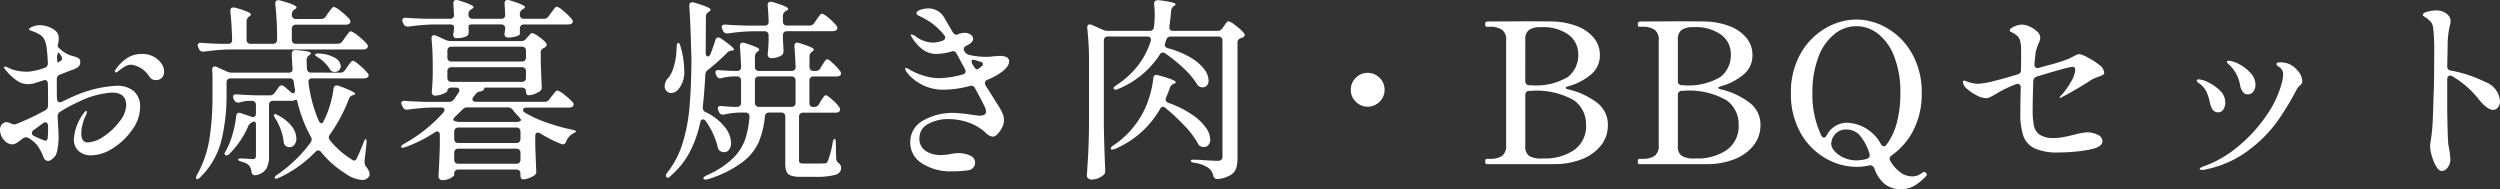 <svg xmlns="http://www.w3.org/2000/svg" width="230.328" height="17.424" viewBox="0 0 230.328 17.424">
  <rect x="0" y="0" width="230.328" height="17.424" fill="#333333" stroke="none"/>
  <path id="パス_59956" data-name="パス 59956" d="M-105.921-7.218a2.417,2.417,0,0,1,1.593.486,1.878,1.878,0,0,1,.585,1.53,3.545,3.545,0,0,1-.7,2,6.145,6.145,0,0,1-1.764,1.71,3.8,3.8,0,0,1-2.052.684,1.646,1.646,0,0,1-1.143-.4,1.422,1.422,0,0,1-.441-1.116,4.522,4.522,0,0,1,.9-2.358q.162-.216.234-.216t.072.09a1.74,1.74,0,0,1-.18.468,4.7,4.7,0,0,0-.234.711,3.18,3.18,0,0,0-.108.783q0,.846.594.846a2.8,2.8,0,0,0,1.494-.567,5.858,5.858,0,0,0,1.449-1.377,2.555,2.555,0,0,0,.6-1.476q0-1.17-1.314-1.17a8.016,8.016,0,0,0-3.132.882,13.345,13.345,0,0,0-1.638.882.486.486,0,0,0-.234.468q.09,1.53.09,1.872a6.012,6.012,0,0,1-.081.99,2.338,2.338,0,0,1-.171.648,1.239,1.239,0,0,1-.342.378.709.709,0,0,1-.342.18q-.342,0-.486-.414a4.484,4.484,0,0,0-.612-1.116,3.643,3.643,0,0,0-.72-.576.5.5,0,0,0-.252-.072.408.408,0,0,0-.27.09l-.351.261a2.937,2.937,0,0,1-.342.225.586.586,0,0,1-.279.072,1.025,1.025,0,0,1-.8-.423,1.4,1.4,0,0,1-.351-.909.677.677,0,0,1,.207-.54.611.611,0,0,1,.387-.18,1.162,1.162,0,0,1,.369.108,1.258,1.258,0,0,0,.333.108l.144-.018a22.764,22.764,0,0,0,2.718-1.278.5.5,0,0,0,.27-.45q0-1.368-.018-2a.394.394,0,0,0-.072-.252.24.24,0,0,0-.2-.09.571.571,0,0,0-.162.036l-.9.288q-.378.054-.45.054a1.721,1.721,0,0,1-1.008-.288,4.537,4.537,0,0,1-1.1-1.026.394.394,0,0,1-.144-.234q0-.072.09-.072a.837.837,0,0,1,.306.108q.324.144.432.18a4.319,4.319,0,0,0,1.224.18,2.483,2.483,0,0,0,.36-.018,6.307,6.307,0,0,0,1.3-.324.423.423,0,0,0,.324-.432q-.036-.774-.1-1.314a2.58,2.58,0,0,0-.207-.828,1.015,1.015,0,0,0-.369-.45,2.576,2.576,0,0,0-.468-.252q-.225-.09-.3-.126l-.171-.054q-.117-.036-.117-.09,0-.126.342-.27A2.073,2.073,0,0,1-113-12.8a2.328,2.328,0,0,1,.837.162,2.038,2.038,0,0,1,.657.378.9.9,0,0,1,.27.72,1.669,1.669,0,0,1-.036.324l-.054.27a.251.251,0,0,1-.018.108,2.578,2.578,0,0,0,.522.468,2.555,2.555,0,0,0,.864.414,1.57,1.57,0,0,1,.522.189.374.374,0,0,1,.18.333.64.64,0,0,1-.108.4.916.916,0,0,1-.36.243q-.108.054-.558.216l-.828.324a.421.421,0,0,0-.306.432v.648q0,.774.018,1.152.036.324.27.324a.448.448,0,0,0,.2-.054q.828-.414,1.242-.576A11.039,11.039,0,0,1-105.921-7.218Zm-5.274-3.024q-.036-.036-.054-.036-.036,0-.081.108a1,1,0,0,0-.063.27v.072a1.851,1.851,0,0,0,.027.351q.027.135.063.117l.09-.054.171-.117a.23.23,0,0,0,.117-.189.525.525,0,0,0-.108-.27A2.963,2.963,0,0,0-111.195-10.242Zm7.632.09a2.231,2.231,0,0,1,1.044.243,1.962,1.962,0,0,1,.729.621,1.324,1.324,0,0,1,.261.756.772.772,0,0,1-.216.585.727.727,0,0,1-.522.207.705.705,0,0,1-.612-.306,2.357,2.357,0,0,0-1.692-1.116,1.33,1.33,0,0,0-.774.306,2.507,2.507,0,0,0-.36.252.684.684,0,0,1-.252.162.1.1,0,0,1-.108-.108.389.389,0,0,1,.09-.2,3.763,3.763,0,0,1,1.17-1.1A2.607,2.607,0,0,1-103.563-10.152Zm-8.694,7.74a8.671,8.671,0,0,0,.036-1.08.434.434,0,0,0-.072-.261.215.215,0,0,0-.18-.1.4.4,0,0,0-.216.09l-.864.63a.35.35,0,0,0-.162.27.314.314,0,0,0,.2.27q.324.162.657.3a1.777,1.777,0,0,0,.4.135Q-112.275-2.16-112.257-2.412Zm26.712-8.676a.517.517,0,0,0,.45-.234l.234-.342q.072-.09.189-.252t.189-.243a.2.2,0,0,1,.144-.081,1.944,1.944,0,0,1,.693.432,5.37,5.37,0,0,1,.8.738.4.4,0,0,1,.09.216.257.257,0,0,1-.108.2.6.6,0,0,1-.324.09H-95.463a19.389,19.389,0,0,0-2.376.2h-.108a.37.37,0,0,1-.36-.234l-.072-.144a.479.479,0,0,1-.054-.216.2.2,0,0,1,.09-.171.362.362,0,0,1,.252-.045q.576.054,1.728.09h.72a.334.334,0,0,0,.378-.378q-.036-1.476-.162-2.61v-.036q0-.324.288-.324a.468.468,0,0,1,.144.018,9.154,9.154,0,0,1,1.143.378q.315.144.315.252,0,.072-.126.162l-.018.018a.536.536,0,0,0-.252.45v1.692a.377.377,0,0,0,.1.279.377.377,0,0,0,.279.1H-91.5a.377.377,0,0,0,.279-.1.377.377,0,0,0,.1-.279v-.054a28.715,28.715,0,0,0-.162-3.222v-.072A.255.255,0,0,1-91-15.1a.468.468,0,0,1,.144.018q1.53.414,1.53.648,0,.072-.144.162l-.036.018a.508.508,0,0,0-.252.45v.054a.377.377,0,0,0,.1.279.377.377,0,0,0,.279.1h2.3a.517.517,0,0,0,.45-.234l.216-.324q.09-.108.18-.234a2.458,2.458,0,0,1,.18-.225.243.243,0,0,1,.162-.1,1.971,1.971,0,0,1,.657.414,5.1,5.1,0,0,1,.783.72.4.4,0,0,1,.09.216.257.257,0,0,1-.108.2.544.544,0,0,1-.324.09h-4.59a.377.377,0,0,0-.279.1.377.377,0,0,0-.1.279v1.008a.377.377,0,0,0,.1.279.377.377,0,0,0,.279.1Zm.234,2.664a.517.517,0,0,0,.45-.234l.216-.306a2.832,2.832,0,0,1,.171-.243q.117-.153.189-.234a.2.2,0,0,1,.144-.081q.144,0,.639.423a5.145,5.145,0,0,1,.729.729.275.275,0,0,1,.09.2.246.246,0,0,1-.108.18.568.568,0,0,1-.306.09h-4.788a.327.327,0,0,0-.279.108.4.4,0,0,0-.063.288,12.947,12.947,0,0,0,.918,3.456q.144.288.288.288a.152.152,0,0,0,.126-.09,7.823,7.823,0,0,0,.621-1.494,9.106,9.106,0,0,0,.351-1.6q.054-.306.306-.306a1.082,1.082,0,0,1,.18.036q1.512.558,1.512.738,0,.072-.162.108l-.036.018a.5.5,0,0,0-.378.342,14.815,14.815,0,0,1-1.746,3.276.408.408,0,0,0-.108.27.459.459,0,0,0,.108.27A7.694,7.694,0,0,0-84.3-.468.607.607,0,0,0-84-.324q.126,0,.234-.234.18-.342.612-1.422a1,1,0,0,1,.117-.252q.063-.09.1-.072.072.018.054.378l-.18,1.674v.09a.671.671,0,0,0,.144.4A1.305,1.305,0,0,1-82.593.9a.394.394,0,0,1-.072.252.7.7,0,0,1-.63.306,3.031,3.031,0,0,1-1.584-.63A8.925,8.925,0,0,1-87.057-1.1a.35.35,0,0,0-.27-.162.363.363,0,0,0-.252.126A11.292,11.292,0,0,1-90.945,1.26a.886.886,0,0,1-.261.081.135.135,0,0,1-.135-.045V1.26q0-.126.234-.288A12.47,12.47,0,0,0-88.029-2a.407.407,0,0,0,.09-.27.5.5,0,0,0-.072-.252,12.63,12.63,0,0,1-1.224-3.168q-.036-.18-.09-.216t-.18.018a.6.6,0,0,1-.27.054h-1.71a.377.377,0,0,0-.279.1.377.377,0,0,0-.1.279v4.7a2.391,2.391,0,0,1-.243,1.17,1.362,1.362,0,0,1-.945.594l-.108.018q-.27,0-.324-.342a1.142,1.142,0,0,0-.18-.522,1.449,1.449,0,0,0-.7-.378q-.342-.09-.342-.216,0-.09.27-.09.252,0,.72.036a3.28,3.28,0,0,0,.36.018.289.289,0,0,0,.225-.072.352.352,0,0,0,.063-.234V-3.6q0-.414-.252-.306a.9.9,0,0,0-.432.342A8.1,8.1,0,0,1-95.5-.954q-.252.234-.378.126a.15.15,0,0,1-.054-.234.789.789,0,0,0,.09-.162,6.872,6.872,0,0,0,.612-1.5,10.1,10.1,0,0,0,.342-1.683q.036-.324.27-.324a.571.571,0,0,1,.162.036l.954.324.144.036q.288,0,.288-.342v-.774a.377.377,0,0,0-.1-.279.377.377,0,0,0-.279-.1h-.306a3.4,3.4,0,0,0-.81.144.468.468,0,0,1-.144.018.393.393,0,0,1-.36-.234l-.054-.09a.448.448,0,0,1-.054-.2q0-.27.36-.234.612.054,1.854.09h1.17a.517.517,0,0,0,.45-.234l.36-.5a.325.325,0,0,1,.288-.18.389.389,0,0,1,.252.108l.558.486a.363.363,0,0,0,.252.126.144.144,0,0,0,.135-.09.511.511,0,0,0,.027-.27,2.916,2.916,0,0,1-.072-.378q-.018-.162-.036-.27a.356.356,0,0,0-.4-.36h-5.418a.377.377,0,0,0-.279.1.377.377,0,0,0-.1.279v1.206a17.37,17.37,0,0,1-.468,4.1,7.124,7.124,0,0,1-1.944,3.411.6.6,0,0,1-.216.171q-.108.045-.144.009a.147.147,0,0,1-.036-.108.609.609,0,0,1,.09-.288,9.925,9.925,0,0,0,1.143-3.321,25.675,25.675,0,0,0,.279-3.969V-7.7A8.8,8.8,0,0,0-97.1-8.64v-.036q0-.324.234-.324a.448.448,0,0,1,.2.054l.918.414a1.2,1.2,0,0,0,.468.108h5.22q.4,0,.36-.4-.036-.432-.072-1.3v-.036a.331.331,0,0,1,.108-.27.405.405,0,0,1,.306-.072q1.35.09,1.35.288,0,.072-.126.162l-.018.018a.536.536,0,0,0-.252.45l.036.792a.356.356,0,0,0,.4.36Zm-2.034-1.4q-.324-.216-.288-.288a.51.51,0,0,1,.378-.072,3.06,3.06,0,0,1,1.5.414.937.937,0,0,1,.5.738.518.518,0,0,1-.162.378.539.539,0,0,1-.4.162.4.4,0,0,1-.126-.018.354.354,0,0,1-.207-.1.89.89,0,0,1-.135-.171A3.274,3.274,0,0,0-87.345-9.828Zm-3.942,5.616q-.18-.324-.108-.378a.1.1,0,0,1,.072-.018.615.615,0,0,1,.288.108,3.592,3.592,0,0,1,1.287,1.044,1.909,1.909,0,0,1,.405,1.08.908.908,0,0,1-.18.585.554.554,0,0,1-.45.225.57.57,0,0,1-.288-.072.5.5,0,0,1-.252-.432A5.183,5.183,0,0,0-91.287-4.212Zm24.732-9.18a.517.517,0,0,0,.45-.234l.234-.324q.09-.108.18-.234a2.458,2.458,0,0,1,.18-.225.243.243,0,0,1,.162-.1,1.253,1.253,0,0,1,.477.288,6.711,6.711,0,0,1,.684.612q.315.324.315.45-.018.288-.432.288h-4.068a.377.377,0,0,0-.279.1.377.377,0,0,0-.1.279v.5q0,.108-.333.216a2.545,2.545,0,0,1-.783.108.2.2,0,0,1-.09-.018q-.216-.054-.216-.342a.985.985,0,0,0,.036-.216l.036-.216v-.036a.377.377,0,0,0-.1-.279.377.377,0,0,0-.279-.1h-2.628a.692.692,0,0,0-.279.045q-.1.045-.1.117l.018.306v.27a.379.379,0,0,1-.144.324,2,2,0,0,1-.99.2h-.072q-.216-.054-.216-.36a1.012,1.012,0,0,0,.036-.234v-.018a1.2,1.2,0,0,0,.036-.432.181.181,0,0,0-.1-.153.519.519,0,0,0-.279-.063h-1.422a19.389,19.389,0,0,0-2.376.2H-79.1a.37.37,0,0,1-.36-.234l-.072-.144a.448.448,0,0,1-.054-.2.215.215,0,0,1,.09-.189.362.362,0,0,1,.252-.045q.63.054,1.872.09H-75.2a.334.334,0,0,0,.378-.378l-.054-.99v-.072a.255.255,0,0,1,.288-.288.468.468,0,0,1,.144.018q1.422.432,1.422.63,0,.09-.162.18l-.054.036a.482.482,0,0,0-.252.45v.036a.377.377,0,0,0,.1.279.377.377,0,0,0,.279.1h2.628a.334.334,0,0,0,.378-.378l-.054-.99v-.072a.255.255,0,0,1,.288-.288.468.468,0,0,1,.144.018q1.44.432,1.44.63,0,.09-.162.18l-.054.036a.482.482,0,0,0-.252.45v.036a.377.377,0,0,0,.1.279.377.377,0,0,0,.279.1Zm.072,7.65a.517.517,0,0,0,.45-.234l.216-.288a1.714,1.714,0,0,0,.18-.216,1.713,1.713,0,0,1,.18-.216.248.248,0,0,1,.162-.09,1.775,1.775,0,0,1,.657.4,4.641,4.641,0,0,1,.747.684.275.275,0,0,1,.09.2.257.257,0,0,1-.108.2.513.513,0,0,1-.306.09h-3.906a.435.435,0,0,0-.252.063.183.183,0,0,0-.09.153.3.3,0,0,0,.18.252,11.349,11.349,0,0,0,2.043.927,18.034,18.034,0,0,0,2.3.639q.36.09.36.162A.213.213,0,0,1-63.7-2.9q-.1.054-.171.09a1.416,1.416,0,0,0-.612.72q-.108.27-.306.27a.571.571,0,0,1-.162-.036,12.579,12.579,0,0,1-1.926-.972A.335.335,0,0,0-67.1-2.9q-.234,0-.234.324v.828q.054,1.584.09,2.34v.09a.386.386,0,0,1-.18.36,2.4,2.4,0,0,1-.513.252,1.576,1.576,0,0,1-.531.108.194.194,0,0,1-.171-.1.519.519,0,0,1-.063-.279V.882A.377.377,0,0,0-68.8.6a.377.377,0,0,0-.279-.1h-5.346A.377.377,0,0,0-74.7.6a.377.377,0,0,0-.1.279v.126q0,.054-.153.171a1.5,1.5,0,0,1-.4.207,1.649,1.649,0,0,1-.558.09.31.31,0,0,1-.252-.108.382.382,0,0,1-.09-.252q.072-1.026.126-2.772V-2.682q0-.324-.234-.324a.335.335,0,0,0-.216.072A12.831,12.831,0,0,1-79.3-1.566a.863.863,0,0,1-.252.054.162.162,0,0,1-.144-.054V-1.6q0-.108.27-.27a13.68,13.68,0,0,0,3.618-2.88A.444.444,0,0,0-75.7-5q0-.216-.324-.216H-76.8a17.769,17.769,0,0,0-2.268.2h-.09a.406.406,0,0,1-.378-.234l-.072-.144a1,1,0,0,1-.072-.216.2.2,0,0,1,.09-.171.362.362,0,0,1,.252-.045q.612.054,1.854.09h2.2a.564.564,0,0,0,.468-.234q.378-.558.414-.63a.335.335,0,0,0,.072-.216q0-.234-.342-.234h-.378a.429.429,0,0,0-.279.081.256.256,0,0,0-.1.207q0,.126-.387.288a2.012,2.012,0,0,1-.783.162.226.226,0,0,1-.2-.108.444.444,0,0,1-.072-.252q.054-.522.072-1.026l.018-.486v-.954q0-1.3-.108-2.394v-.072q0-.27.234-.27a.4.4,0,0,1,.18.036l.918.414a1.123,1.123,0,0,0,.468.09h6.444a.549.549,0,0,0,.468-.216l.126-.144q.054-.054.189-.216t.243-.162a1.622,1.622,0,0,1,.576.306,3.557,3.557,0,0,1,.684.576.31.31,0,0,1,.072.2.3.3,0,0,1-.162.234.1.1,0,0,1-.072.036.79.79,0,0,0-.234.18.394.394,0,0,0-.072.252v.954q.054,1.476.09,2.16v.09a.4.4,0,0,1-.162.36,1.941,1.941,0,0,1-.522.27,1.691,1.691,0,0,1-.558.108.181.181,0,0,1-.153-.1.48.48,0,0,1-.063-.261.323.323,0,0,0-.1-.252.4.4,0,0,0-.279-.09h-3.258A.306.306,0,0,0-72-7.029a.205.205,0,0,0-.045.081.294.294,0,0,0-.018.072.531.531,0,0,1-.18.144l-.144.036a.621.621,0,0,0-.45.252l-.18.234a.389.389,0,0,0-.108.252.183.183,0,0,0,.09.153.4.4,0,0,0,.234.063ZM-68.571-9.45a.377.377,0,0,0,.279-.1.377.377,0,0,0,.1-.279v-.612a.377.377,0,0,0-.1-.279.377.377,0,0,0-.279-.1h-6.48a.377.377,0,0,0-.279.1.377.377,0,0,0-.1.279v.612a.377.377,0,0,0,.1.279.377.377,0,0,0,.279.1Zm.378.9a.377.377,0,0,0-.1-.279.377.377,0,0,0-.279-.1h-6.48a.377.377,0,0,0-.279.1.377.377,0,0,0-.1.279v.594a.377.377,0,0,0,.1.279.377.377,0,0,0,.279.1h6.48a.377.377,0,0,0,.279-.1.377.377,0,0,0,.1-.279Zm-6.48,4.14a.635.635,0,0,0-.2.261q-.036.117.054.153h.018a1.109,1.109,0,0,0,.468.108h5.274A.527.527,0,0,0-68.679-4q.036-.036.036-.054,0-.072-.216-.324a5.812,5.812,0,0,1-.54-.612.564.564,0,0,0-.468-.234h-3.726a.583.583,0,0,0-.45.2ZM-74.8-2.322a.377.377,0,0,0,.1.279.377.377,0,0,0,.279.1h5.346a.377.377,0,0,0,.279-.1.377.377,0,0,0,.1-.279v-.666a.377.377,0,0,0-.1-.279.377.377,0,0,0-.279-.1h-5.346a.377.377,0,0,0-.279.1.377.377,0,0,0-.1.279Zm.378.9a.377.377,0,0,0-.279.1.377.377,0,0,0-.1.279v.63a.377.377,0,0,0,.1.279.377.377,0,0,0,.279.1h5.346a.377.377,0,0,0,.279-.1.377.377,0,0,0,.1-.279v-.63a.377.377,0,0,0-.1-.279.377.377,0,0,0-.279-.1Zm28.584-10.44a.377.377,0,0,0-.1-.279.377.377,0,0,0-.279-.1h-1.044a17.58,17.58,0,0,0-2.3.2h-.108a.37.37,0,0,1-.36-.234l-.072-.144a.448.448,0,0,1-.054-.2.215.215,0,0,1,.09-.189.362.362,0,0,1,.252-.045q.648.054,1.872.09h1.728a.334.334,0,0,0,.378-.378q-.036-1.026-.09-1.458v-.036q0-.324.288-.324a.468.468,0,0,1,.144.018q1.458.432,1.458.63,0,.09-.162.18l-.054.036a.5.5,0,0,0-.27.45v.5a.377.377,0,0,0,.1.279.377.377,0,0,0,.279.1h2.07a.508.508,0,0,0,.45-.252l.2-.288a2.83,2.83,0,0,1,.171-.243q.117-.153.189-.234a.2.2,0,0,1,.144-.081,1.712,1.712,0,0,1,.612.4,4.742,4.742,0,0,1,.72.711.4.4,0,0,1,.09.216.257.257,0,0,1-.108.2.544.544,0,0,1-.324.09h-4.212a.377.377,0,0,0-.279.1.377.377,0,0,0-.1.279v.324l.054,1.044v.108a.467.467,0,0,1-.144.342,1.317,1.317,0,0,1-.432.207,1.871,1.871,0,0,1-.54.081.305.305,0,0,1-.261-.108.408.408,0,0,1-.081-.252q.054-.45.072-.882l.018-.414ZM-49.941-1.1a.96.96,0,0,1-.342-.09.559.559,0,0,1-.252-.432,6.965,6.965,0,0,0-1.08-2.322.345.345,0,0,0-.27-.18q-.2,0-.252.288a10.62,10.62,0,0,1-.99,2.772A7.55,7.55,0,0,1-54.855,1.08q-.288.288-.4.108a.29.29,0,0,1-.036-.126.44.44,0,0,1,.126-.288,8.389,8.389,0,0,0,1.4-2.682,15.7,15.7,0,0,0,.639-3.339q.162-1.827.18-4.455,0-.288-.018-.468-.072-2.97-.18-4.392V-14.6q0-.306.288-.306a.468.468,0,0,1,.144.018,10.968,10.968,0,0,1,1.188.405q.342.153.342.261,0,.09-.144.18l-.054.036a.587.587,0,0,0-.18.189.545.545,0,0,0-.054.261l-.018,3.312a.442.442,0,0,0,.054.243.166.166,0,0,0,.144.081q.144,0,.252-.234.324-.864.432-1.26.09-.252.27-.252a.5.5,0,0,1,.252.09q1.206.828,1.206,1.026,0,.054-.162.09h-.054a.619.619,0,0,0-.45.234,18.765,18.765,0,0,1-1.764,1.566.58.58,0,0,0-.216.468q-.09,1.656-.234,2.934V-5.2a.427.427,0,0,0,.27.414,4.974,4.974,0,0,1,1.782,1.395,2.459,2.459,0,0,1,.558,1.413,1.048,1.048,0,0,1-.18.639A.557.557,0,0,1-49.941-1.1Zm10.188-1.224q.108,0,.108.378l.036,1.44a.6.6,0,0,0,.27.45.52.52,0,0,1,.18.432q0,.432-.522.612a7.03,7.03,0,0,1-1.962.18H-42.9a2.568,2.568,0,0,1-.891-.117.688.688,0,0,1-.4-.369,1.892,1.892,0,0,1-.108-.72V-4.374a.377.377,0,0,0-.1-.279.377.377,0,0,0-.279-.1h-1.1a.369.369,0,0,0-.4.36,8.132,8.132,0,0,1-.576,2.385A4.87,4.87,0,0,1-48.294-.144a10.426,10.426,0,0,1-3.123,1.53.639.639,0,0,1-.234.036.211.211,0,0,1-.18-.072.073.073,0,0,1-.018-.054q0-.108.324-.27A8.135,8.135,0,0,0-49.131-.531,4.608,4.608,0,0,0-48-2.268a8.543,8.543,0,0,0,.4-2.106V-4.41a.323.323,0,0,0-.1-.252.4.4,0,0,0-.279-.09h-.576a7.862,7.862,0,0,0-1.368.18l-.108.018a.4.4,0,0,1-.378-.252l-.054-.126a.479.479,0,0,1-.054-.216q0-.234.342-.2.36.036,1.044.072h.378a.377.377,0,0,0,.279-.1.377.377,0,0,0,.1-.279V-7.7a.377.377,0,0,0-.1-.279.377.377,0,0,0-.279-.1h-.378a5.362,5.362,0,0,0-1.008.144A.571.571,0,0,1-50.3-7.9a.346.346,0,0,1-.324-.234l-.054-.108a.479.479,0,0,1-.054-.216q0-.234.342-.2.4.036,1.188.072h.45a.334.334,0,0,0,.378-.378q-.036-1.08-.108-1.872v-.036q0-.324.27-.324l.162.036A10.208,10.208,0,0,1-47-10.791q.3.135.3.243,0,.072-.126.162l-.018.018a.536.536,0,0,0-.252.45v.954a.377.377,0,0,0,.1.279.377.377,0,0,0,.279.1h2.988a.334.334,0,0,0,.378-.378q-.036-1.08-.108-1.872v-.036q0-.324.27-.324l.162.036a10.209,10.209,0,0,1,1.053.369q.3.135.3.243,0,.072-.126.162l-.018.018a.536.536,0,0,0-.252.45v.954a.377.377,0,0,0,.1.279.377.377,0,0,0,.279.1h.162a.5.5,0,0,0,.468-.252l.162-.288q.054-.072.153-.225a2,2,0,0,1,.171-.234.2.2,0,0,1,.144-.081q.126,0,.549.4a4.825,4.825,0,0,1,.639.7.335.335,0,0,1,.072.216.24.24,0,0,1-.09.2.648.648,0,0,1-.324.072H-41.7a.377.377,0,0,0-.279.1.377.377,0,0,0-.1.279v2.052q0,.378.36.378h.054a.5.5,0,0,0,.468-.252l.162-.288q.054-.072.153-.225a2,2,0,0,1,.171-.234.2.2,0,0,1,.144-.081q.126,0,.585.4a3.54,3.54,0,0,1,.657.7.335.335,0,0,1,.072.216.275.275,0,0,1-.09.2.544.544,0,0,1-.324.09h-2.988a.377.377,0,0,0-.279.1.377.377,0,0,0-.1.279V-.342q0,.18.081.234a.788.788,0,0,0,.369.054h1.008q.756,0,.918-.018a.3.3,0,0,0,.162-.036.372.372,0,0,0,.108-.162,7.953,7.953,0,0,0,.45-1.71Q-39.861-2.322-39.753-2.322Zm-15.066-4.23a.56.56,0,0,1-.423-.18.628.628,0,0,1-.171-.45,1.178,1.178,0,0,1,.378-.81,3.155,3.155,0,0,0,.495-1.1,5.974,5.974,0,0,0,.225-1.674q.036-.4.144-.4.144,0,.216.324a7.926,7.926,0,0,1,.342,2.178,2.493,2.493,0,0,1-.54,1.782A.907.907,0,0,1-54.819-6.552Zm7.722.9a.377.377,0,0,0,.1.279.377.377,0,0,0,.279.1h2.988a.377.377,0,0,0,.279-.1.377.377,0,0,0,.1-.279V-7.7a.377.377,0,0,0-.1-.279.377.377,0,0,0-.279-.1h-2.988a.377.377,0,0,0-.279.1.377.377,0,0,0-.1.279Zm23.418-3.8q0,.45-.666.954a5.964,5.964,0,0,1-1.35.738.324.324,0,0,0-.216.288.477.477,0,0,0,.072.234l.738,1.17.324.522a6.043,6.043,0,0,1,.486.855,1.686,1.686,0,0,1,.144.675,1.475,1.475,0,0,1-.18.648,2.3,2.3,0,0,1-.423.6.672.672,0,0,1-.441.243,1.159,1.159,0,0,1-.666-.378,4.464,4.464,0,0,0-1.566-.927,5.419,5.419,0,0,0-1.8-.315,3.771,3.771,0,0,0-1.935.459,1.425,1.425,0,0,0-.783,1.287,1.319,1.319,0,0,0,.576,1.188,2.537,2.537,0,0,0,1.422.378,4.868,4.868,0,0,0,.936-.108,4.321,4.321,0,0,1,.612-.072,2.554,2.554,0,0,1,1.116.225.709.709,0,0,1,.468.657.691.691,0,0,1-.153.432A.7.7,0,0,1-27.4.558a9.837,9.837,0,0,1-1.584.108A4.824,4.824,0,0,1-31.77-.108,2.229,2.229,0,0,1-32.787-1.98a2.244,2.244,0,0,1,1.17-2.025,5.452,5.452,0,0,1,2.88-.711,13.884,13.884,0,0,1,1.692.18q.54.072.612.072.63,0,.63-.36a1.16,1.16,0,0,0-.144-.5q-.09-.216-.594-1.152l-.27-.5A.384.384,0,0,0-27.3-7.2a9.419,9.419,0,0,1-2.286.342,4.27,4.27,0,0,1-3.258-1.3,2.014,2.014,0,0,1-.306-.378.613.613,0,0,1-.108-.27q0-.054.072-.054a.613.613,0,0,1,.27.108,5.2,5.2,0,0,0,1.17.54A4.858,4.858,0,0,0-30.1-7.92a8.258,8.258,0,0,0,2.142-.342q.27-.054.27-.288a.448.448,0,0,0-.054-.2l-.72-1.332-.054-.09a.346.346,0,0,0-.324-.234.571.571,0,0,0-.162.036,5.122,5.122,0,0,1-1.35.216A2.112,2.112,0,0,1-31.6-10.53a3.784,3.784,0,0,1-.99-1.08q-.036-.054-.09-.144a.313.313,0,0,1-.054-.126.064.064,0,0,1,.072-.072,1.329,1.329,0,0,1,.486.27,2.512,2.512,0,0,0,.621.315,2.4,2.4,0,0,0,.873.171,2.678,2.678,0,0,0,.882-.18q.234-.09.234-.27a.389.389,0,0,0-.108-.252,5.84,5.84,0,0,0-1.836-1.53q-.162-.09-.342-.171a1.736,1.736,0,0,1-.27-.144.183.183,0,0,1-.09-.153q0-.2.378-.324a2.23,2.23,0,0,1,.7-.126,1.67,1.67,0,0,1,1.476.846q.162.288.792,1.35.18.288.414.216a.717.717,0,0,1,.234-.09,1.613,1.613,0,0,1,.432-.072.91.91,0,0,1,.567.171.486.486,0,0,1,.225.387.44.44,0,0,1-.126.288,1.074,1.074,0,0,1-.288.234l-.216.108q-.234.126-.234.306a.425.425,0,0,0,.054.18l.036.072a.663.663,0,0,0,.414.288,6.814,6.814,0,0,0,1.548.18,5.37,5.37,0,0,0,.72-.054l.522-.036a1.462,1.462,0,0,1,.657.117A.418.418,0,0,1-23.679-9.45Zm-3.186-.144a.4.4,0,0,0-.126-.018q-.144,0-.144.162a.477.477,0,0,0,.072.234l.144.234q.2.306.324.252l.126-.072q.378-.252.378-.414t-.252-.216Zm12.294-2.16a.377.377,0,0,0-.279.1.377.377,0,0,0-.1.279v7.938q.036,1.944.126,3.978V.648a.467.467,0,0,1-.144.342,1.736,1.736,0,0,1-.495.306,1.574,1.574,0,0,1-.621.126.454.454,0,0,1-.306-.108.324.324,0,0,1-.126-.252Q-16.443,0-16.389-1t.072-2.619v-5.76a27.681,27.681,0,0,0-.162-3.15V-12.6q0-.27.234-.27a.4.4,0,0,1,.18.036l1.008.45a1.109,1.109,0,0,0,.468.108h3.852a.362.362,0,0,0,.4-.342,7.834,7.834,0,0,0,.072-1.134,8.179,8.179,0,0,0-.054-.972v-.036q0-.378.414-.342,1.566.18,1.566.378,0,.054-.126.144l-.036.018a.591.591,0,0,0-.252.45q-.054.684-.162,1.422v.09q0,.324.342.324h4.1a.508.508,0,0,0,.45-.252l.126-.18q.054-.072.144-.2A1.558,1.558,0,0,1-3.6-13.1a.189.189,0,0,1,.135-.063,1.843,1.843,0,0,1,.63.378,5.233,5.233,0,0,1,.774.684.389.389,0,0,1,.09.2q0,.126-.18.234l-.162.054a.423.423,0,0,0-.324.432V-.54A2.89,2.89,0,0,1-2.763.4a1.214,1.214,0,0,1-.513.612,2.877,2.877,0,0,1-1.143.36h-.09a.362.362,0,0,1-.36-.306,1.212,1.212,0,0,0-.4-.684,3,3,0,0,0-1.314-.5q-.36-.054-.36-.2,0-.09.27-.09.414,0,1.35.072l.846.036A.525.525,0,0,0-4.122-.4a.427.427,0,0,0,.1-.324V-11.376a.377.377,0,0,0-.1-.279.377.377,0,0,0-.279-.1H-8.793a.413.413,0,0,0-.414.324l-.09.27a1.082,1.082,0,0,0-.036.18q0,.216.288.306A8.133,8.133,0,0,1-6.9-9.783,4.192,4.192,0,0,1-5.679-8.712a1.771,1.771,0,0,1,.378.99.69.69,0,0,1-.153.477.517.517,0,0,1-.405.171.546.546,0,0,1-.162-.018A.658.658,0,0,1-6.4-7.416,7.324,7.324,0,0,0-7.6-8.829,14.993,14.993,0,0,0-9.3-10.206a.335.335,0,0,0-.216-.072.324.324,0,0,0-.288.2,8.307,8.307,0,0,1-3.816,3.15.58.58,0,0,1-.252.072.19.19,0,0,1-.162-.072A.1.1,0,0,1-14.049-7q0-.108.252-.27a8.156,8.156,0,0,0,2.061-1.9,7.352,7.352,0,0,0,1.107-2.169.4.4,0,0,0,.018-.126q0-.288-.342-.288Zm5.31,6.588a.436.436,0,0,0-.234-.108.324.324,0,0,0-.288.216A8.673,8.673,0,0,1-13.923-1.4a.863.863,0,0,1-.252.054.162.162,0,0,1-.144-.054V-1.44q0-.108.252-.288a8.284,8.284,0,0,0,2.718-3.006,8.075,8.075,0,0,0,.621-1.548,8.753,8.753,0,0,0,.333-1.62q.036-.324.288-.324a.571.571,0,0,1,.162.036q1.62.432,1.62.648,0,.072-.144.126L-8.5-7.4a.594.594,0,0,0-.36.36,8.541,8.541,0,0,1-.36.9,1.082,1.082,0,0,0-.036.18q0,.216.27.324a9.35,9.35,0,0,1,2.2,1.1,4.818,4.818,0,0,1,1.251,1.2,1.986,1.986,0,0,1,.387,1.071.734.734,0,0,1-.162.5.54.54,0,0,1-.432.189.628.628,0,0,1-.414-.144.492.492,0,0,1-.126-.18A7.907,7.907,0,0,0-7.506-3.519,19.042,19.042,0,0,0-9.261-5.166ZM9.351-5.292a1.488,1.488,0,0,1-1.089-.459A1.488,1.488,0,0,1,7.8-6.84a1.509,1.509,0,0,1,.459-1.107,1.488,1.488,0,0,1,1.089-.459,1.509,1.509,0,0,1,1.107.459,1.509,1.509,0,0,1,.459,1.107,1.488,1.488,0,0,1-.459,1.089A1.509,1.509,0,0,1,9.351-5.292ZM20.313,0q-.126,0-.126-.234,0-.252.126-.252h.27a1.99,1.99,0,0,0,1.152-.27,1.117,1.117,0,0,0,.378-.972v-9.684a1.1,1.1,0,0,0-.387-.972,2,2,0,0,0-1.143-.27h-.27q-.126,0-.126-.234v-.09a.153.153,0,0,1,.1-.135.819.819,0,0,1,.243-.027l3.222-.018q1.854,0,2.646.018a6.764,6.764,0,0,1,2.2.414,3.7,3.7,0,0,1,1.575,1.071,2.445,2.445,0,0,1,.576,1.611,2.271,2.271,0,0,1-.819,1.791,5.547,5.547,0,0,1-2.115,1.089q-.216.054-.216.144,0,.072.216.126a7,7,0,0,1,2.628,1.206,2.51,2.51,0,0,1,1.044,2.07,2.973,2.973,0,0,1-.666,1.935A4.181,4.181,0,0,1,29.034-.432,6.8,6.8,0,0,1,26.577,0Zm3.564-7.65a.377.377,0,0,0,.1.279.377.377,0,0,0,.279.1h.072a5.763,5.763,0,0,0,3.483-.765,2.533,2.533,0,0,0,.945-2.079,2.2,2.2,0,0,0-.882-1.8,4.028,4.028,0,0,0-2.556-.7,1.819,1.819,0,0,0-1.107.261,1.044,1.044,0,0,0-.333.873ZM25.551-.522A4.754,4.754,0,0,0,28.377-1.3a2.677,2.677,0,0,0,1.1-2.331,2.693,2.693,0,0,0-1.134-2.259,6.935,6.935,0,0,0-4.014-.855h-.072a.377.377,0,0,0-.279.1.377.377,0,0,0-.1.279v4.716a1.01,1.01,0,0,0,.351.891,2.1,2.1,0,0,0,1.161.243ZM34.371,0q-.126,0-.126-.234,0-.252.126-.252h.27a1.99,1.99,0,0,0,1.152-.27,1.117,1.117,0,0,0,.378-.972v-9.684a1.1,1.1,0,0,0-.387-.972,2,2,0,0,0-1.143-.27h-.27q-.126,0-.126-.234v-.09a.153.153,0,0,1,.1-.135.819.819,0,0,1,.243-.027l3.222-.018q1.854,0,2.646.018a6.764,6.764,0,0,1,2.2.414,3.7,3.7,0,0,1,1.575,1.071,2.445,2.445,0,0,1,.576,1.611,2.271,2.271,0,0,1-.819,1.791,5.547,5.547,0,0,1-2.115,1.089q-.216.054-.216.144,0,.072.216.126A7,7,0,0,1,44.5-5.688a2.51,2.51,0,0,1,1.044,2.07,2.973,2.973,0,0,1-.666,1.935A4.181,4.181,0,0,1,43.092-.432,6.8,6.8,0,0,1,40.635,0Zm3.564-7.65a.377.377,0,0,0,.1.279.377.377,0,0,0,.279.1h.072a5.763,5.763,0,0,0,3.483-.765,2.533,2.533,0,0,0,.945-2.079,2.2,2.2,0,0,0-.882-1.8,4.028,4.028,0,0,0-2.556-.7,1.819,1.819,0,0,0-1.107.261,1.044,1.044,0,0,0-.333.873ZM39.609-.522A4.754,4.754,0,0,0,42.435-1.3a2.677,2.677,0,0,0,1.1-2.331A2.693,2.693,0,0,0,42.4-5.895a6.935,6.935,0,0,0-4.014-.855h-.072a.377.377,0,0,0-.279.1.377.377,0,0,0-.1.279v4.716a1.01,1.01,0,0,0,.351.891,2.1,2.1,0,0,0,1.161.243ZM60.795.81a.224.224,0,0,1,.072.162.207.207,0,0,1-.072.144,5.527,5.527,0,0,1-.909.774,2.322,2.322,0,0,1-1.377.414,2.33,2.33,0,0,1-1.539-.486,3.37,3.37,0,0,1-.945-1.44.394.394,0,0,0-.486-.252,4.911,4.911,0,0,1-1.152.126,5.733,5.733,0,0,1-2.835-.783,6.138,6.138,0,0,1-2.3-2.322,7.167,7.167,0,0,1-.9-3.681,7.13,7.13,0,0,1,.9-3.663,6.207,6.207,0,0,1,2.3-2.331,5.683,5.683,0,0,1,2.835-.792,5.635,5.635,0,0,1,2.826.792A6.229,6.229,0,0,1,59.5-10.2a7.13,7.13,0,0,1,.9,3.663,7.291,7.291,0,0,1-.756,3.4,6.387,6.387,0,0,1-2.016,2.34.355.355,0,0,0-.18.288.477.477,0,0,0,.072.234,3.428,3.428,0,0,0,1,1.1,1.911,1.911,0,0,0,1.017.306,1.455,1.455,0,0,0,.918-.342.35.35,0,0,1,.18-.072A.248.248,0,0,1,60.795.81ZM51.147-2.646q.108.2.234.2.162,0,.306-.27a2.011,2.011,0,0,1,.747-.792,2.1,2.1,0,0,1,1.125-.306,3.724,3.724,0,0,1,3.078,1.962.314.314,0,0,0,.27.2.282.282,0,0,0,.252-.144A5.73,5.73,0,0,0,58.1-3.789a10.268,10.268,0,0,0,.333-2.745,8.964,8.964,0,0,0-.567-3.375,4.832,4.832,0,0,0-1.494-2.1,3.233,3.233,0,0,0-1.989-.7,3.233,3.233,0,0,0-1.989.7,4.832,4.832,0,0,0-1.494,2.1,8.964,8.964,0,0,0-.567,3.375A8.611,8.611,0,0,0,51.147-2.646Zm.918.792a1.055,1.055,0,0,0,.315.666,2.45,2.45,0,0,0,.855.6,2.775,2.775,0,0,0,1.152.243,3.407,3.407,0,0,0,.972-.144.349.349,0,0,0,.252-.324,1.083,1.083,0,0,0-.036-.18,4.544,4.544,0,0,0-.945-1.728,1.635,1.635,0,0,0-1.161-.468,1.3,1.3,0,0,0-1.035.423A1.36,1.36,0,0,0,52.065-1.854ZM73.107-6.138q0-.054.18-.234a6.035,6.035,0,0,0,.837-1.17,2.584,2.584,0,0,0,.423-1.116q0-.306-.252-.306a8.207,8.207,0,0,0-1.152.27q-.99.27-2.142.63a.45.45,0,0,0-.324.432Q70.623-6.048,70.623-5a7.142,7.142,0,0,0,.117,1.476,1.316,1.316,0,0,0,.54.819,2.332,2.332,0,0,0,1.323.3,4.443,4.443,0,0,0,.837-.081q.423-.081,1.089-.243a6.063,6.063,0,0,1,1.1-.2,2.127,2.127,0,0,1,.981.225.667.667,0,0,1,.441.585q0,.54-1.08.756a10.841,10.841,0,0,1-1.3.2,15.651,15.651,0,0,1-1.656.09,5.051,5.051,0,0,1-2.232-.387,2.013,2.013,0,0,1-1.026-1.152,6.656,6.656,0,0,1-.27-2.133q0-.738.036-2.322a.363.363,0,0,0-.072-.234.24.24,0,0,0-.2-.09,1.082,1.082,0,0,0-.18.036,8.4,8.4,0,0,0-.936.4,9.364,9.364,0,0,0-.828.45q-.36.216-.585.324a.952.952,0,0,1-.4.108,2.026,2.026,0,0,1-.837-.252,3.868,3.868,0,0,1-.9-.6A.943.943,0,0,1,64.2-7.56a.111.111,0,0,1,.126-.126.619.619,0,0,1,.189.054,1.76,1.76,0,0,0,.207.072A2.7,2.7,0,0,0,65.6-7.4a7.282,7.282,0,0,0,1.467-.261q1.053-.261,2.151-.6.324-.09.324-.36.018-.468.018-1.35,0-.756-.018-.954a2.112,2.112,0,0,0-.126-.594,1.029,1.029,0,0,0-.36-.414,1.591,1.591,0,0,0-.279-.171q-.135-.063-.2-.1a.117.117,0,0,1-.063-.108q0-.18.4-.36a1.794,1.794,0,0,1,.738-.18,1.767,1.767,0,0,1,.693.18,2.365,2.365,0,0,1,.693.459.788.788,0,0,1,.288.549,1.5,1.5,0,0,1-.162.558,5.277,5.277,0,0,0-.27.81l-.108,1.08v.036a.327.327,0,0,0,.108.279.344.344,0,0,0,.306.027l.846-.234a15.3,15.3,0,0,0,1.89-.594,1.744,1.744,0,0,0,.279-.135.778.778,0,0,1,.153-.081q.162-.09.306-.153a.676.676,0,0,1,.27-.063,2.557,2.557,0,0,1,.729.3,6.283,6.283,0,0,1,1.062.675,1.009,1.009,0,0,1,.477.72.237.237,0,0,1-.117.216,2.482,2.482,0,0,1-.423.18l-.342.126a3.067,3.067,0,0,0-.522.306l-.414.252q-1.26.774-1.98,1.134a1.241,1.241,0,0,1-.27.126A.032.032,0,0,1,73.107-6.138Zm17.316-.288a.538.538,0,0,1-.432-.225,1.358,1.358,0,0,1-.252-.6,3.75,3.75,0,0,0-.333-1.017A3.526,3.526,0,0,0,88.7-9.18q-.18-.144-.18-.234,0-.108.162-.108a2.3,2.3,0,0,1,.945.306,3.675,3.675,0,0,1,1.062.81,1.581,1.581,0,0,1,.459,1.08,1.018,1.018,0,0,1-.2.648A.632.632,0,0,1,90.423-6.426ZM86.211.54A.256.256,0,0,1,86.067.5q-.054-.036-.054-.072,0-.09.342-.216A10.178,10.178,0,0,0,89.541-1.62,13.542,13.542,0,0,0,92.16-4.482,9.41,9.41,0,0,0,93.573-7.47a3.927,3.927,0,0,0,.126-.774.789.789,0,0,0-.288-.648q-.072-.054-.2-.144T93.087-9.2q0-.18.306-.18a2.327,2.327,0,0,1,.774.126,2.063,2.063,0,0,1,.864.639,1.489,1.489,0,0,1,.432.963.4.4,0,0,1-.054.225,1.4,1.4,0,0,1-.2.216.924.924,0,0,0-.2.243,4.8,4.8,0,0,0-.27.486,25.053,25.053,0,0,1-1.656,2.655,12.355,12.355,0,0,1-2.574,2.556A9.7,9.7,0,0,1,86.571.486,1.247,1.247,0,0,1,86.211.54Zm1.494-5.31q-.558,0-.738-.828a5.089,5.089,0,0,0-.324-1.053,2.111,2.111,0,0,0-.72-.819q-.18-.126-.18-.216,0-.126.18-.126a2.455,2.455,0,0,1,.873.279,3.772,3.772,0,0,1,1.089.765,1.516,1.516,0,0,1,.486,1.1,1.165,1.165,0,0,1-.171.621A.547.547,0,0,1,87.705-4.77Zm21.114-4.248a.362.362,0,0,0,.342.4,12.047,12.047,0,0,1,3.168,1.053,2.032,2.032,0,0,1,1.35,1.755.917.917,0,0,1-.18.576.547.547,0,0,1-.45.234q-.54,0-1.314-.954A8.5,8.5,0,0,0,109.269-8.1a.425.425,0,0,0-.18-.054.24.24,0,0,0-.2.09.394.394,0,0,0-.072.252v2.7q.036,2.844.108,3.348a8.208,8.208,0,0,1,.18,1.3,1.178,1.178,0,0,1-.261.792.711.711,0,0,1-.513.306q-.288,0-.54-.432a4.117,4.117,0,0,1-.4-.99,3.5,3.5,0,0,1-.153-.81,3.332,3.332,0,0,1,.054-.522q.108-.7.144-1.17.054-.666.108-2.412,0-.36.036-1.116.036-1.152.036-3.366a18.458,18.458,0,0,0-.09-2.322,1.111,1.111,0,0,0-.234-.612,3.012,3.012,0,0,0-.522-.432q-.09-.054-.144-.09a.106.106,0,0,1-.054-.09q0-.216.459-.324a3.562,3.562,0,0,1,.8-.108,1.473,1.473,0,0,1,1.08.45.711.711,0,0,1,.216.522,1.99,1.99,0,0,1-.072.45,7.965,7.965,0,0,0-.2,1.908Z" transform="translate(116.649 15.12)" fill="#fff"/>
</svg>
